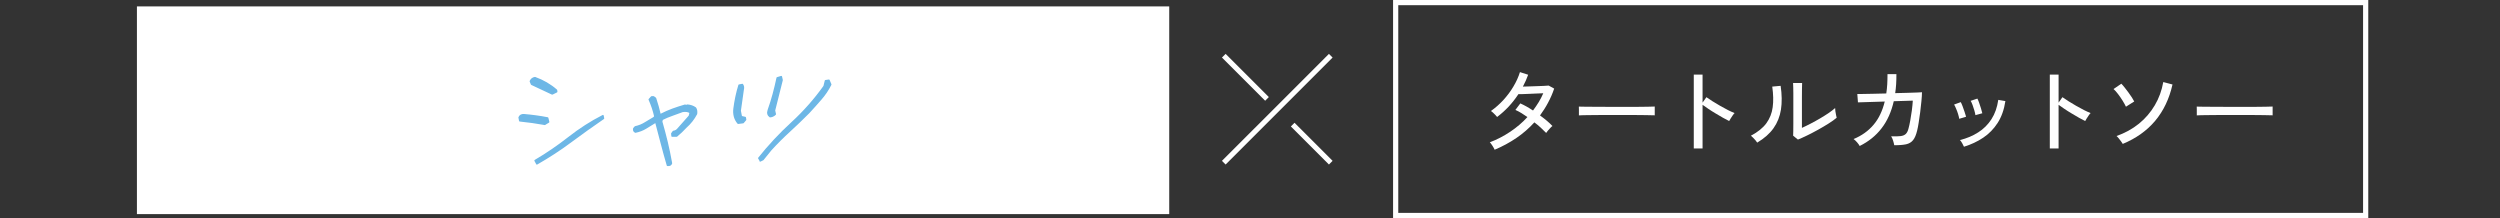 <?xml version="1.0" encoding="UTF-8"?>
<svg id="_レイヤー_2" data-name="レイヤー 2" xmlns="http://www.w3.org/2000/svg" viewBox="0 0 390 34.02">
  <rect x="0" y="0" width="390" height="34.02" fill="#333333" stroke="none"/>
  <defs>
    <style>
      .cls-1 {
        fill: none;
        stroke: #fff;
        stroke-miterlimit: 10;
        stroke-width: .81px;
      }

      .cls-2 {
        fill: #6db7e6;
        stroke: #6db7e6;
        stroke-linecap: round;
        stroke-linejoin: round;
        stroke-width: .24px;
      }

      .cls-3 {
        fill: #fff;
        stroke-width: 0px;
      }
    </style>
  </defs>
  <g id="design">
    <g>
      <rect class="cls-3" x="21.36" y="1" width="161.04" height="32.4"/>
      <g>
        <path class="cls-3" d="M368.64.81v32.4h-150.51V.81h150.51M369.45,0h-152.13v34.02h152.13V0h0Z"/>
        <g>
          <path class="cls-3" d="M233.17,23.37c-.08-.19-.2-.4-.36-.65-.16-.25-.29-.42-.4-.52,1.13-.43,2.19-.98,3.19-1.65,1-.67,1.9-1.43,2.68-2.29-.32-.22-.64-.43-.96-.63s-.63-.35-.92-.48l.77-1.02c.31.14.63.3.97.49s.67.4,1.01.62c.32-.43.62-.87.89-1.31.27-.45.51-.91.71-1.38-.31,0-.66.02-1.04.04s-.76.04-1.13.05c-.37.01-.71.03-1.02.04-.31,0-.54.01-.69.01-.44.67-.94,1.31-1.49,1.91-.56.6-1.17,1.15-1.83,1.65-.07-.09-.16-.19-.28-.32-.12-.13-.25-.25-.37-.36-.13-.12-.23-.2-.32-.25.69-.49,1.34-1.06,1.94-1.71.6-.66,1.13-1.36,1.57-2.11.45-.75.79-1.5,1.02-2.25l1.28.41c-.22.63-.5,1.25-.82,1.85.32,0,.68-.02,1.06-.03s.77-.02,1.16-.04c.38-.01.73-.03,1.05-.04s.57-.03.75-.05l.86.47c-.26.78-.58,1.51-.96,2.21-.37.7-.79,1.35-1.25,1.98.39.28.75.56,1.09.85s.62.55.85.8c-.09.06-.2.16-.33.3-.13.14-.26.28-.38.42-.12.14-.21.26-.27.36-.24-.25-.52-.52-.83-.81-.31-.29-.65-.57-1.01-.84-.83.91-1.76,1.73-2.81,2.44-1.05.71-2.19,1.33-3.41,1.84Z"/>
          <path class="cls-3" d="M246.31,18.02v-.98c0-.18,0-.32-.01-.41.24,0,.61.02,1.09.02s1.05,0,1.7.01,1.33,0,2.06.01,1.45,0,2.17,0,1.41,0,2.05,0c.64,0,1.21-.01,1.69-.02.49,0,.85-.02,1.08-.03v.32c0,.18,0,.37,0,.59s0,.37,0,.46c-.3,0-.75-.02-1.34-.03-.59,0-1.27-.02-2.03-.02s-1.56,0-2.38,0-1.63,0-2.42,0c-.79,0-1.5.01-2.14.02-.64,0-1.14.02-1.51.04Z"/>
          <path class="cls-3" d="M264.23,23.16v-11.52h1.37v4.37l.6-.85c.23.17.54.38.91.61s.77.47,1.2.72c.43.25.84.47,1.25.68.4.2.75.36,1.04.47-.08.07-.18.18-.29.35s-.23.33-.33.5c-.1.17-.18.3-.23.39-.26-.13-.58-.29-.95-.5-.37-.21-.76-.43-1.16-.68-.4-.24-.79-.48-1.14-.72-.36-.24-.66-.45-.9-.63v6.81h-1.37Z"/>
          <path class="cls-3" d="M274.11,22.23c-.06-.1-.15-.21-.26-.35-.12-.14-.24-.27-.37-.4s-.25-.24-.34-.31c1.07-.56,1.87-1.21,2.41-1.94.53-.73.87-1.57.99-2.51.13-.95.1-2.02-.07-3.21l1.31-.12c.2,1.37.22,2.6.05,3.7-.17,1.09-.56,2.06-1.16,2.91s-1.45,1.59-2.55,2.25ZM280.47,21.77l-.74-.6c0-.14.02-.37.02-.71,0-.33,0-.72.01-1.17,0-.44,0-.9,0-1.38v-1.33c0-.69,0-1.37,0-2.04,0-.67-.02-1.2-.04-1.59h1.41c0,.18-.02.48-.02.9,0,.41-.01.86-.01,1.34,0,.48,0,.93,0,1.33v3.43c.41-.18.86-.41,1.37-.67.5-.26,1.01-.54,1.5-.83s.95-.58,1.36-.86.72-.53.95-.74c0,.13.01.3.04.51.03.21.07.42.11.61.04.19.07.32.09.4-.32.27-.74.57-1.26.9-.52.33-1.07.65-1.66.98-.59.33-1.16.62-1.71.89-.55.27-1.03.48-1.41.63Z"/>
          <path class="cls-3" d="M290.12,22.79c-.09-.17-.22-.36-.41-.58-.19-.22-.37-.39-.55-.52,1.26-.52,2.3-1.26,3.11-2.22.81-.95,1.39-2.16,1.75-3.63l-4.18.13-.1-1.31c.09,0,.35.01.79,0s.99-.01,1.65-.03,1.36-.03,2.08-.05c.07-.46.12-.94.15-1.44.03-.5.04-1.03.04-1.58h1.39c0,.55-.01,1.06-.04,1.55-.03.49-.08.96-.15,1.42.7-.02,1.35-.04,1.95-.05.6-.01,1.11-.03,1.51-.05.4-.02.64-.03.72-.04,0,.39-.04.86-.09,1.41-.05.55-.11,1.12-.19,1.71s-.16,1.14-.24,1.65c-.08.51-.16.92-.24,1.23-.16.65-.36,1.14-.63,1.47-.26.33-.63.55-1.09.65-.47.1-1.08.15-1.85.14-.03-.18-.08-.42-.17-.69-.08-.28-.19-.51-.31-.69.63.02,1.12,0,1.48-.04.35-.04.62-.16.81-.34.18-.18.33-.47.42-.85.09-.32.18-.73.27-1.23s.17-1.03.25-1.58c.07-.55.12-1.06.15-1.53l-2.97.09c-.38,1.66-1.01,3.07-1.9,4.22-.88,1.15-2.02,2.07-3.41,2.76Z"/>
          <path class="cls-3" d="M305.64,18.53c-.03-.2-.09-.45-.18-.74-.09-.29-.19-.57-.31-.84-.11-.27-.22-.49-.31-.64l1.04-.38c.09.16.18.38.29.66.11.29.21.58.31.88.1.3.18.54.23.74l-1.06.32ZM306.38,22.89c-.06-.14-.15-.32-.28-.55s-.24-.39-.35-.49c1.06-.26,2.01-.66,2.85-1.2.84-.53,1.53-1.22,2.07-2.06s.89-1.84,1.06-3.01l1.11.19c-.2,1.34-.61,2.48-1.21,3.41-.6.93-1.35,1.7-2.25,2.3-.89.6-1.9,1.07-3,1.41ZM308.17,17.97c-.03-.2-.09-.45-.17-.74-.09-.29-.18-.57-.28-.85-.1-.28-.2-.49-.3-.65l1.05-.35c.09.16.18.38.28.67.1.29.2.58.29.88.09.3.16.54.2.74l-1.06.29Z"/>
          <path class="cls-3" d="M319.77,23.16v-11.52h1.37v4.37l.6-.85c.23.17.54.38.91.61s.77.47,1.2.72c.43.25.84.47,1.25.68.4.2.75.36,1.04.47-.08.07-.18.18-.29.35s-.23.33-.33.5c-.1.17-.18.3-.23.39-.26-.13-.58-.29-.95-.5-.37-.21-.76-.43-1.16-.68-.4-.24-.79-.48-1.14-.72-.36-.24-.66-.45-.9-.63v6.81h-1.37Z"/>
          <path class="cls-3" d="M331.65,16.65c-.13-.27-.3-.59-.52-.94-.22-.36-.46-.7-.71-1.03-.25-.33-.48-.59-.71-.79l1.22-.83c.16.16.33.36.52.6.19.24.39.5.59.77.2.27.38.53.54.78.16.25.28.46.36.62l-1.3.82ZM331.15,22.45c-.06-.1-.15-.23-.26-.39-.12-.16-.24-.32-.37-.48-.13-.16-.25-.28-.34-.36,1.32-.47,2.49-1.11,3.49-1.92,1.01-.82,1.83-1.78,2.48-2.88.65-1.1,1.09-2.31,1.32-3.62l1.44.38c-1,4.45-3.59,7.54-7.76,9.27Z"/>
          <path class="cls-3" d="M342.7,18.02v-.98c0-.18,0-.32-.01-.41.24,0,.61.02,1.09.02s1.05,0,1.7.01,1.33,0,2.06.01,1.45,0,2.17,0,1.41,0,2.05,0c.64,0,1.21-.01,1.69-.02.49,0,.85-.02,1.08-.03v.32c0,.18,0,.37,0,.59s0,.37,0,.46c-.3,0-.75-.02-1.34-.03-.59,0-1.27-.02-2.03-.02s-1.56,0-2.38,0-1.63,0-2.42,0c-.79,0-1.5.01-2.14.02-.64,0-1.14.02-1.51.04Z"/>
        </g>
      </g>
      <g>
        <line class="cls-1" x1="207.6" y1="8.69" x2="190.91" y2="25.38"/>
        <line class="cls-1" x1="207.6" y1="25.38" x2="201.66" y2="19.44"/>
        <line class="cls-1" x1="197.65" y1="15.43" x2="190.91" y2="8.69"/>
      </g>
      <g>
        <path class="cls-2" d="M85,19.39c-1.33-.24-2.64-.42-3.91-.55l-.1-.51c.12-.3.36-.44.71-.43,1.31.11,2.56.28,3.73.51l.15.62-.6.36ZM86.15,14.65l-3.22-1.51-.19-.46c.14-.33.38-.51.72-.56,1.27.46,2.39,1.11,3.35,1.95l.03.24-.69.34ZM83.75,25.55l-.27-.5c1.81-1.06,3.56-2.26,5.26-3.59,1.7-1.33,3.47-2.47,5.32-3.41l.08.42c-1.7,1.16-3.4,2.38-5.1,3.64-1.7,1.27-3.47,2.41-5.29,3.45Z"/>
        <path class="cls-2" d="M104.13,25.79c-.34-1.17-.66-2.32-.95-3.44-.29-1.12-.58-2.22-.87-3.31h-.04c-.48.29-.97.59-1.48.91-.51.32-1.07.53-1.66.65-.23-.1-.31-.28-.25-.55l.22-.25c.58-.13,1.11-.34,1.59-.65.48-.3.94-.58,1.4-.84l.06-.22c-.19-.85-.48-1.71-.86-2.57l.36-.4h.31s.29.21.29.21c.29.88.53,1.72.71,2.53h.13c.62-.32,1.24-.59,1.84-.81.6-.22,1.25-.43,1.94-.63l.17.06.2-.07c.48.04.9.18,1.25.44.16.23.21.53.16.9-.41.79-.96,1.49-1.65,2.1-.45.49-.93.95-1.44,1.37h-.71s-.04-.38-.04-.38l.24-.33c.3-.03.54-.17.73-.41l1.77-2,.13-.53c-.29-.22-.69-.28-1.2-.2-.53.2-1.07.4-1.62.59-.55.19-1.07.41-1.56.66l-.09.35c.3,1.02.57,2.08.84,3.17.26,1.09.49,2.2.69,3.33-.09.27-.3.37-.62.3Z"/>
        <path class="cls-2" d="M115.15,19.22c-.53-.61-.74-1.37-.63-2.28.16-1.25.42-2.47.78-3.65l.51-.1c.16.22.2.47.12.77l-.47,3.32.18.92.61.14.06.33-.38.45-.78.1ZM118.62,25.09l-.24-.42c1.56-1.95,3.28-3.8,5.17-5.53,1.88-1.73,3.56-3.63,5.02-5.68l.21-.86.53-.08.28.66c-.41.82-.92,1.58-1.54,2.29-.62.71-1.24,1.41-1.88,2.1-.98.99-1.98,1.94-2.99,2.87-1.01.92-1.99,1.9-2.93,2.93l-1.23,1.52-.43.21ZM120.14,18.2c-.34-.23-.43-.57-.28-1.01.29-.81.55-1.65.78-2.5.23-.85.43-1.7.61-2.54l.63-.19.12.53-1.19,4.74.13.59c-.25.24-.52.36-.8.37Z"/>
      </g>
    </g>
  </g>
</svg>